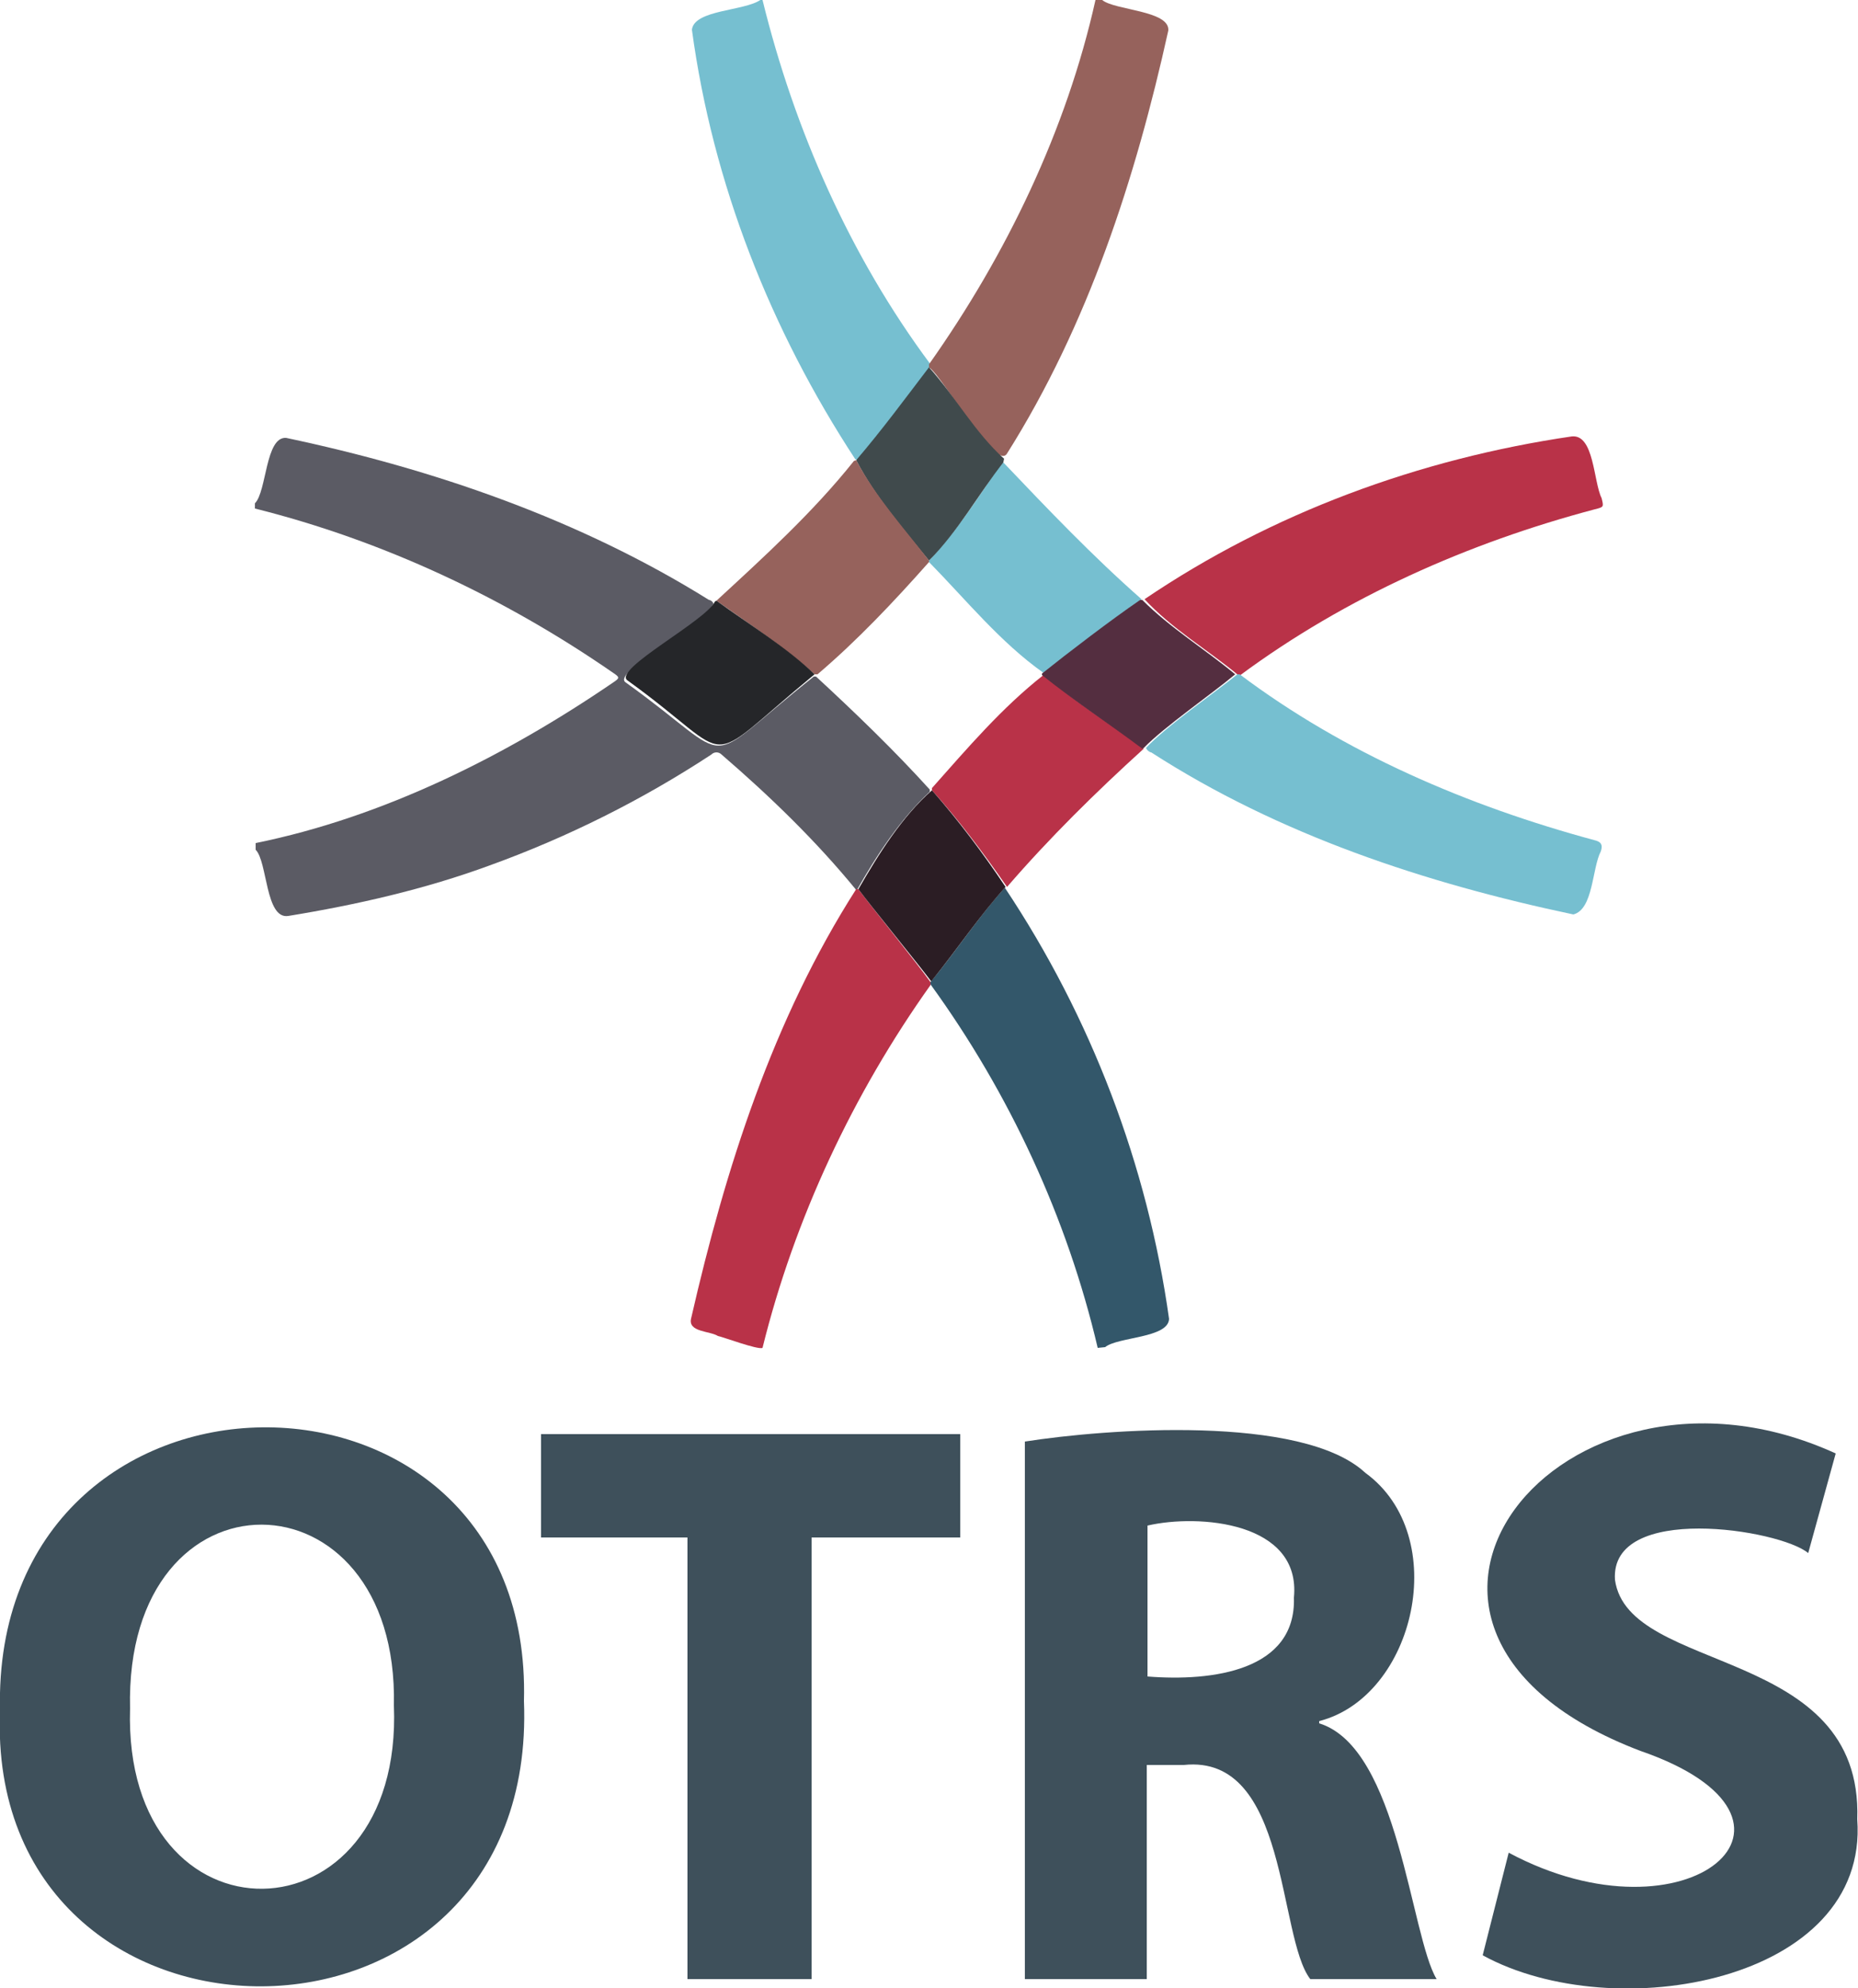 <?xml version="1.0" encoding="utf-8"?>
<!-- Generator: Adobe Illustrator 26.4.1, SVG Export Plug-In . SVG Version: 6.00 Build 0)  -->
<svg version="1.1" id="Layer_1" xmlns="http://www.w3.org/2000/svg" xmlns:xlink="http://www.w3.org/1999/xlink" x="0px" y="0px"
	 viewBox="0 0 250 267.4" style="enable-background:new 0 0 250 267.4;" xml:space="preserve">
<style type="text/css">
	.st0{fill:#5B5B64;}
	.st1{fill:#76BFD0;}
	.st2{fill:#33576A;}
	.st3{fill:#96625C;}
	.st4{fill:#B93248;}
	.st5{fill:#542E40;}
	.st6{fill:#404A4C;}
	.st7{fill:#2B1D24;}
	.st8{fill:#252629;}
	.st9{fill:#3E505B;}
</style>
<g id="Layer_3">
	<path class="st0" d="M115.2,119.7c-5.4-6.6-11.6-12.6-18.1-18.2c-0.4-0.4-1-0.4-1.4,0c-9.3,6.1-19.3,11.1-29.8,14.9
		c-8.7,3.2-17.9,5.3-27.1,6.8c-3.1,0.5-2.8-7.3-4.4-8.9v-0.9c17.2-3.5,33.6-11.7,48.1-21.6c0.9-0.6,0.9-0.7,0-1.3
		c-14.6-10.1-31-17.8-48.2-22.1v-0.7c1.6-1.6,1.4-9,4.2-8.8c19.9,4.2,39.6,11,56.9,21.8c0.2,0,0.5,0.2,0.6,0.5
		c-1,2.4-13.9,9.3-11.8,10.6c15.5,11.1,9.4,11.8,25.3-0.8h0.3c5.2,4.8,10.5,9.9,15.3,15.2v0.3c-3.9,3.6-7.2,8.6-9.9,13.4
		L115.2,119.7z"/>
	<path class="st1" d="M102.6,0c4.3,17.5,11.8,34.5,22.6,49v0.3c-3.2,4.2-6.4,8.4-9.8,12.5h-0.3C103.7,44.4,95.9,24.7,93.1,4
		c0.3-2.7,7-2.5,9.2-4L102.6,0z"/>
	<path class="st2" d="M147.7,181.3c-4.1-17.5-11.9-34.3-22.5-48.9v-0.3c3.4-4.1,6.4-8.7,10-12.7c11.6,17.4,19.2,37.3,22.1,58
		c-0.1,2.6-6.9,2.4-8.6,3.8L147.7,181.3z"/>
	<path class="st3" d="M125,49.4V49c10.4-14.7,18.5-31.5,22.4-49h0.9c1.7,1.4,9.1,1.4,8.9,4.1C152.8,24,146.4,43.7,135.5,61
		C134,63.5,127,50.8,125,49.4z"/>
	<path class="st4" d="M125.2,132.1v0.4c-10.4,14.6-18.3,31.4-22.6,48.8c-0.6,0.3-5.4-1.5-6-1.6c-1.1-0.7-4.1-0.5-3.6-2.4
		c4.6-20.1,11-40.2,22.2-57.7h0.3C117.2,121.9,123.5,129.7,125.2,132.1z"/>
	<path class="st4" d="M154,80.6c17.1-11.6,37-18.9,57.5-21.9c3-0.3,2.9,6.1,4,8.3c0.3,1.2,0.3,1.2-0.9,1.5
		c-17,4.5-33.5,11.8-47.7,22.3h-0.3C162.5,87.4,157.7,84.6,154,80.6z"/>
	<path class="st1" d="M166.5,90.7h0.3c14.1,10.6,30.7,17.7,47.7,22.3c0.9,0.2,1.2,0.6,0.9,1.5c-1.2,2.3-1,7.8-3.7,8.5
		c-19.9-4.2-39.6-10.7-56.8-21.8c-0.2,0-0.6-0.3-0.7-0.6C156.9,97.7,163.4,93.2,166.5,90.7z"/>
	<path class="st1" d="M135,62.2c6,6.3,12,12.6,18.6,18.4c-3.8,2.6-9.6,7.1-13.2,9.9c-5.8-4.1-10.4-9.8-15.4-14.9v-0.2
		c3.6-3.8,6.5-8.3,9.4-12.6C134.6,62.8,134.7,62.4,135,62.2z"/>
	<path class="st4" d="M125.4,106.3v-0.3c4.8-5.4,9.4-10.8,15-15.2c4.3,3.6,9,6.6,13.5,9.9c-6.4,5.8-12.7,12-18.4,18.6
		C132.3,114.7,129,110.3,125.4,106.3z"/>
	<path class="st5" d="M153.7,100.7c-4.4-3.3-9-6.3-13.5-9.9v-0.2c3.5-2.8,9.4-7.3,13.2-9.9h0.3c3.8,3.8,8.4,6.6,12.5,10
		c-3.1,2.6-9.6,7.1-12.3,9.9L153.7,100.7L153.7,100.7z"/>
	<path class="st6" d="M135,62.2c-3.3,4.2-6.1,9.3-10,13.2c-3.5-4.3-7.2-8.5-9.8-13.5c3.5-4.1,6.6-8.3,9.8-12.5
		c3.5,3.9,6.2,8.8,10.1,12.3L135,62.2z"/>
	<path class="st7" d="M125.4,106.3c3.6,4.1,6.9,8.5,9.9,13l0,0c-3.6,4-6.6,8.5-10,12.7c-1.8-2.4-8.1-10.1-9.8-12.4
		C118.2,114.9,121.4,109.8,125.4,106.3z"/>
	<path class="st3" d="M115.2,61.9c2.6,4.9,6.4,9.1,9.8,13.5v0.2c-4.7,5.3-9.6,10.5-15,15.1h-0.4c-4.1-3.7-8.4-6.5-13.2-9.9
		c6.4-5.9,13-11.9,18.5-18.8L115.2,61.9z"/>
	<path class="st8" d="M96.4,80.8c4.4,3.2,9.5,6.3,13.2,9.9c-15.9,13.1-9.9,11.8-25.2,0.8c-1.9-1.5,10.6-8,11.8-10.6L96.4,80.8z"/>
</g>
<g>
	<g>
		<path class="st9" d="M70.5,228.8C72.5,280-2,279.5,0,230.1C-1.2,179.7,71.8,179.3,70.5,228.8z M17.5,229.8
			c-1,32.7,36.8,32.1,35.5-0.4C53.7,197.2,16.7,196.6,17.5,229.8z"/>
		<path class="st9" d="M92.5,206.8H72.8v-13.9h56.4v13.9h-20v59.4H92.5V206.8z"/>
		<path class="st9" d="M137.9,193.9c10.8-1.7,37.3-3.7,45.8,4.2c11.7,8.5,6.7,30.1-6.2,33.4v0.3c10.7,3.3,12.3,28.6,15.8,34.4h-17
			c-4.4-5.7-2.9-30.3-17-28.8c0,0-5,0-5,0v28.8h-16.4V193.9z M154.4,225.5c8.8,0.7,20-0.8,19.7-10.6c1-10.2-12.8-11.3-19.7-9.7
			V225.5z"/>
		<path class="st9" d="M203,249.2c24.1,12.9,44.4-4.5,17.7-13.7c-43.1-16.4-10.7-56.9,26.3-40l-3.7,13.4c-3.8-3.2-26.7-6.8-26,3.6
			c1.8,12.8,33.4,8.8,32.6,32.2c1.6,21.9-32.7,28-50.4,18.3L203,249.2z"/>
	</g>
</g>
</svg>
